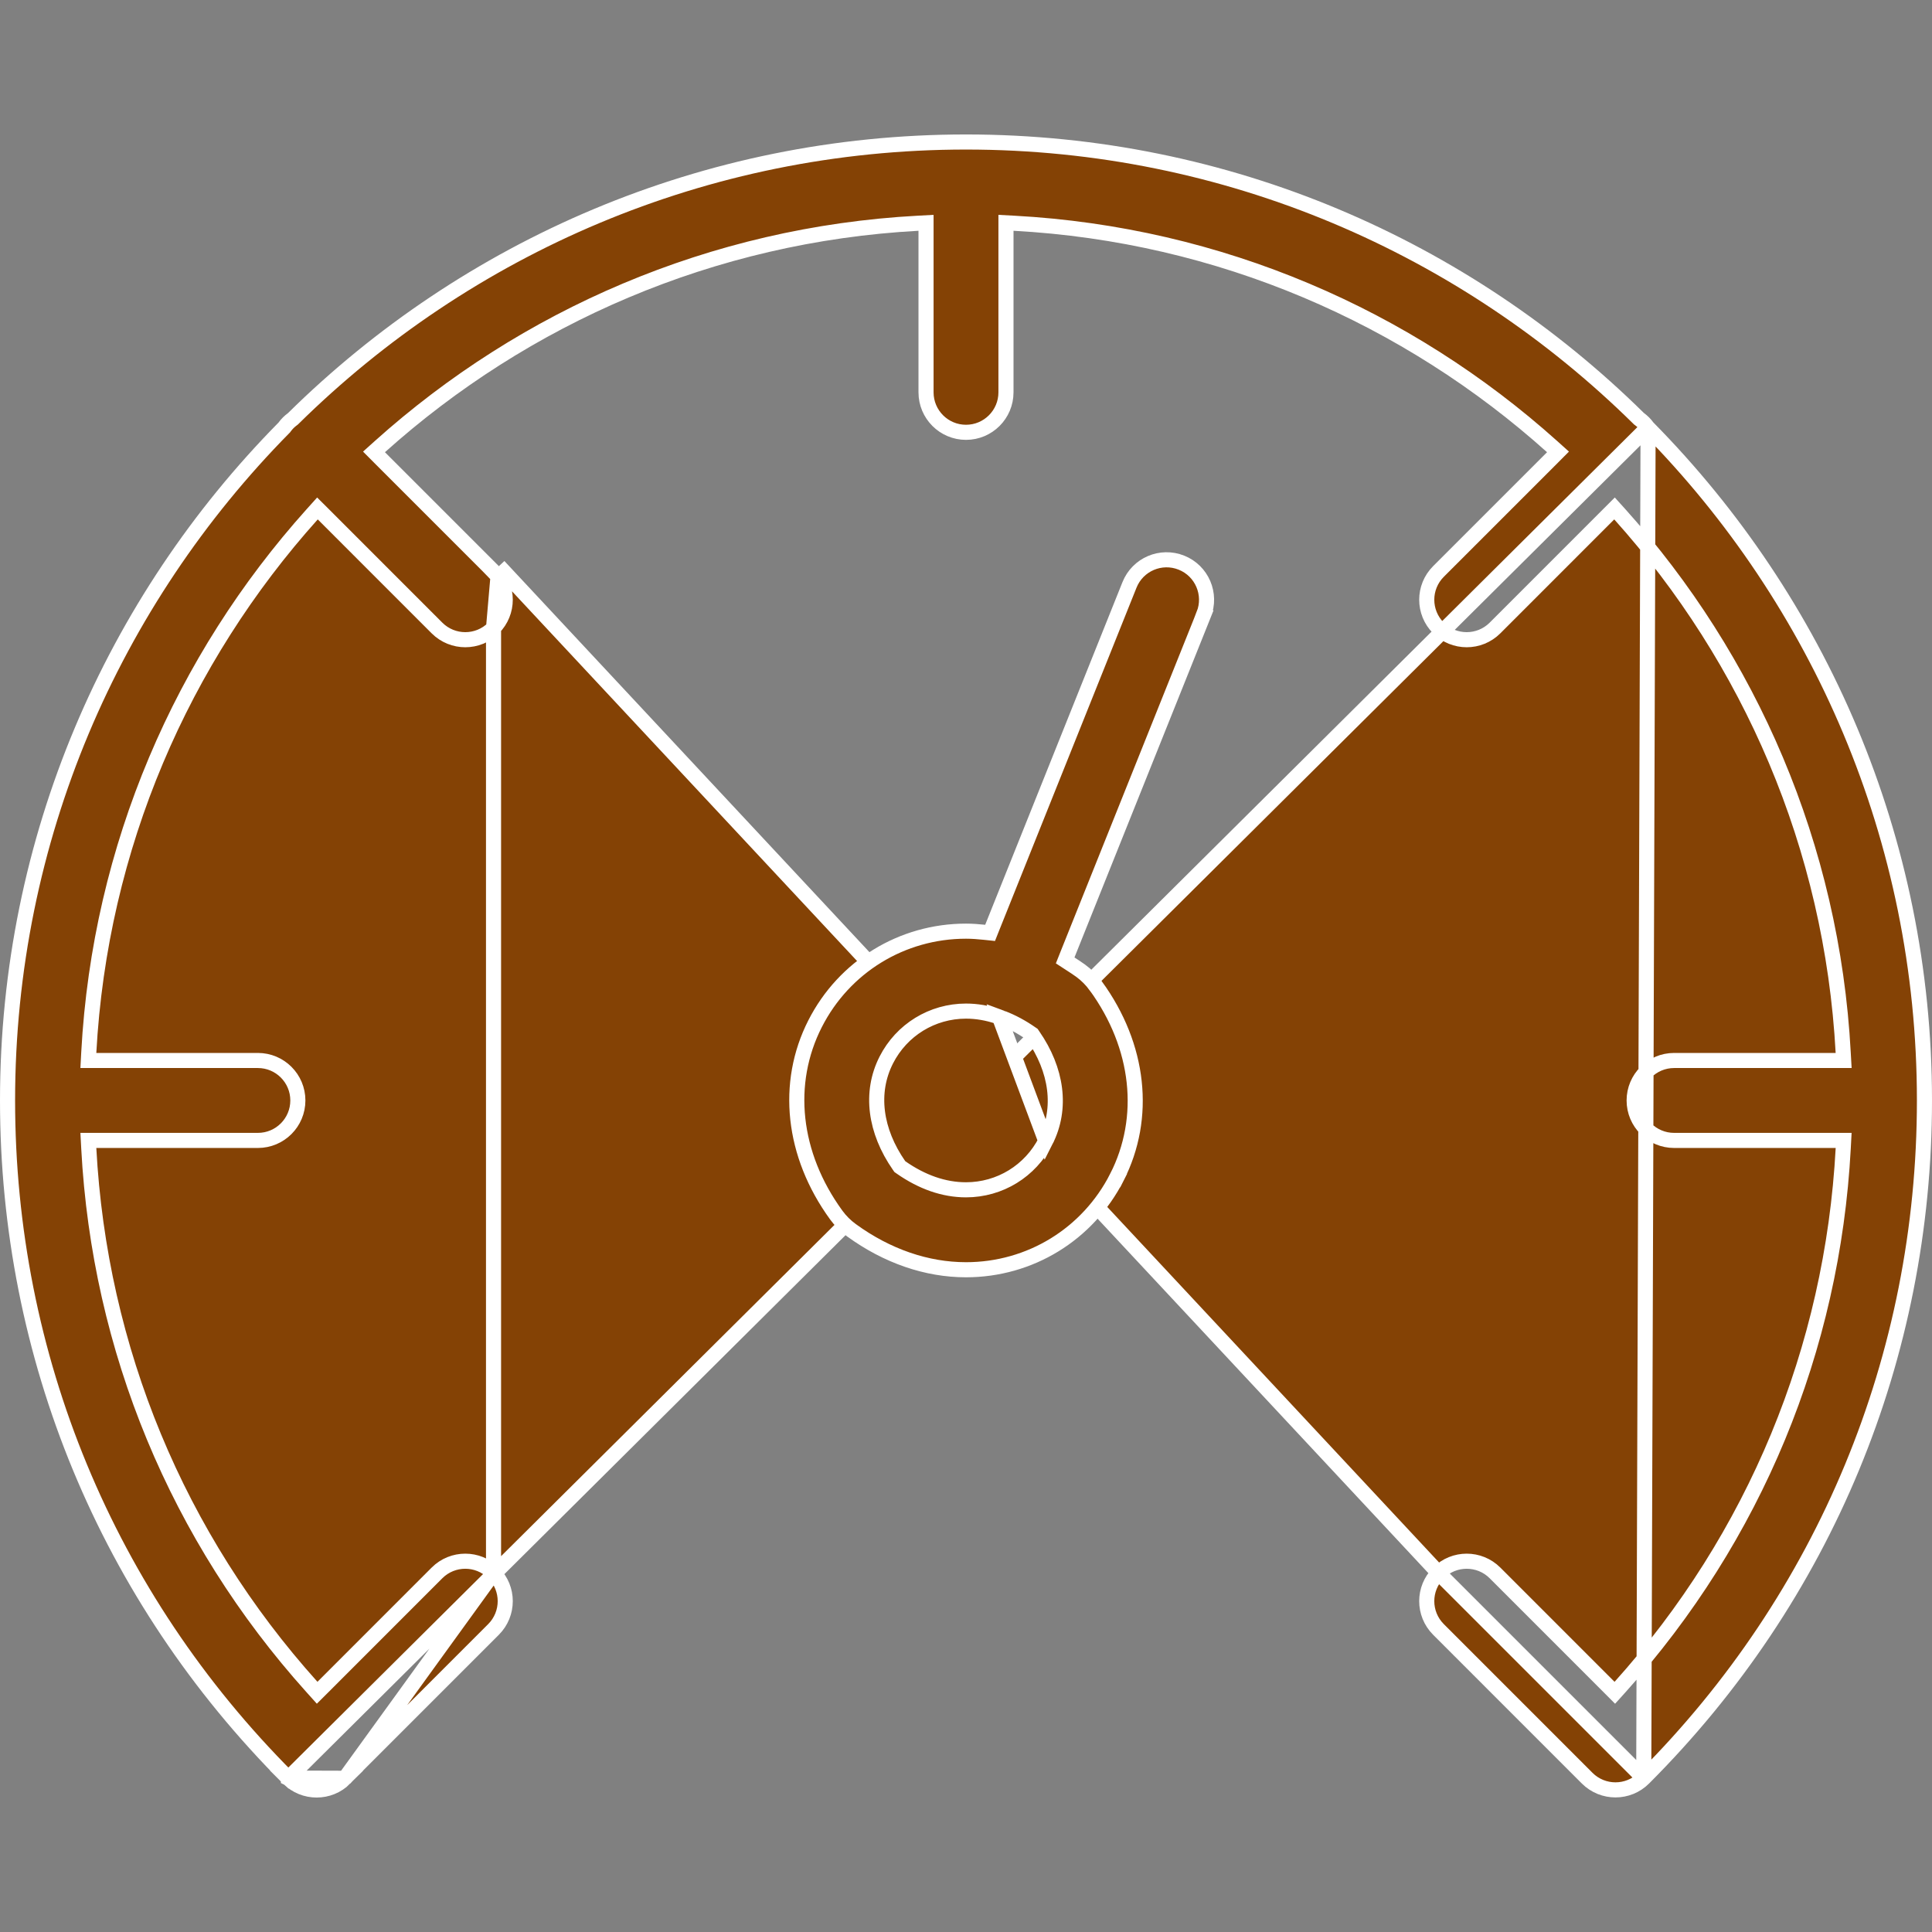 <?xml version="1.0" encoding="UTF-8"?>
<svg xmlns="http://www.w3.org/2000/svg" width="64" height="64" viewBox="0 0 64 64" fill="none">
  <rect x="0" y="0" width="64" height="64" fill="#808080" stroke="none"/>
  <g clip-path="url(#clip0_146_3764)">
    <path d="M54.583 14.161L54.573 14.148C54.533 14.094 54.493 14.046 54.45 14.003C54.408 13.96 54.36 13.921 54.307 13.881L54.293 13.871L54.281 13.859C48.544 8.201 40.673 4.704 32 4.704C23.327 4.704 15.456 8.201 9.719 13.859L9.707 13.871L9.694 13.881C9.64 13.921 9.592 13.961 9.549 14.004C9.506 14.046 9.467 14.094 9.427 14.147L9.417 14.161L9.405 14.173C3.747 19.91 0.25 27.78 0.25 36.454C0.25 44.93 3.548 52.896 9.537 58.892C9.541 58.896 9.544 58.899 9.547 58.902C9.549 58.904 9.55 58.905 9.551 58.906C9.552 58.907 9.553 58.908 9.554 58.909C9.554 58.91 9.555 58.91 9.555 58.911L9.557 58.912C9.556 58.911 9.555 58.91 9.554 58.909C9.553 58.908 9.552 58.907 9.551 58.906C9.551 58.906 9.55 58.905 9.55 58.905L9.381 59.074L54.583 14.161ZM54.583 14.161L54.595 14.173M54.583 14.161L54.595 14.173M54.595 14.173C60.253 19.91 63.75 27.78 63.75 36.454C63.75 44.935 60.448 52.907 54.451 58.904M54.595 14.173L54.451 58.904M11.426 58.908L11.426 58.908C11.443 58.891 11.459 58.873 11.482 58.846L11.487 58.84L11.493 58.833L11.499 58.827L16.349 53.977C16.349 53.977 16.349 53.977 16.349 53.977C16.866 53.459 16.866 52.621 16.349 52.104L11.426 58.908ZM11.426 58.908C11.167 59.167 10.829 59.296 10.489 59.296C10.15 59.296 9.812 59.167 9.554 58.909L9.553 58.908L9.551 58.906L9.547 58.902L11.426 58.908ZM16.349 20.804C16.349 20.804 16.349 20.804 16.349 20.804C16.091 21.062 15.752 21.191 15.413 21.191C15.074 21.191 14.736 21.062 14.477 20.804L10.703 17.029L10.516 16.843L10.34 17.039C6.046 21.824 3.31 28.036 2.941 34.867L2.927 35.13H3.191H8.543C9.274 35.13 9.867 35.723 9.867 36.454C9.867 37.185 9.274 37.778 8.543 37.778H3.191H2.927L2.941 38.041C3.296 44.691 5.879 50.926 10.33 55.879L10.506 56.075L10.693 55.889L14.477 52.104C14.994 51.588 15.832 51.588 16.349 52.104V20.804ZM16.349 20.804C16.866 20.286 16.866 19.448 16.349 18.931L16.526 18.755M16.349 20.804L16.526 18.755M16.526 18.755L16.349 18.931L12.575 15.157L12.389 14.97L12.585 14.794C17.37 10.5 23.582 7.764 30.413 7.395L30.676 7.381V7.645V12.997C30.676 13.728 31.269 14.321 32 14.321C32.731 14.321 33.324 13.728 33.324 12.997V7.645V7.381L33.587 7.395C40.418 7.764 46.63 10.5 51.415 14.794L51.611 14.97L51.425 15.157L47.651 18.931C47.651 18.931 47.651 18.931 47.651 18.931C47.133 19.449 47.134 20.287 47.651 20.804C47.909 21.062 48.247 21.191 48.587 21.191C48.926 21.191 49.264 21.062 49.523 20.804L53.297 17.029L53.483 16.843L53.66 17.039C57.954 21.825 60.69 28.036 61.058 34.867L61.073 35.13H60.809H55.457C54.726 35.13 54.133 35.723 54.133 36.454C54.133 37.185 54.726 37.778 55.457 37.778H60.809H61.073L61.059 38.041C60.703 44.691 58.121 50.926 53.67 55.88L53.493 56.076L53.307 55.889L49.523 52.104C49.006 51.588 48.167 51.588 47.651 52.104C47.651 52.104 47.651 52.104 47.651 52.104M16.526 18.755L47.651 52.104M47.651 52.104C47.133 52.622 47.134 53.46 47.651 53.977L52.578 58.905C52.837 59.163 53.175 59.292 53.514 59.292C53.684 59.292 53.853 59.26 54.013 59.195C54.172 59.131 54.321 59.034 54.451 58.904M47.651 52.104L54.451 58.904" fill="#844205" stroke="white" stroke-width="0.5"></path>
    <path d="M34.64 37.795L34.64 37.795C34.131 38.793 33.119 39.414 32 39.414C31.267 39.414 30.541 39.158 29.845 38.671L29.808 38.645L29.783 38.609C28.988 37.467 28.81 36.193 29.36 35.113C29.869 34.115 30.881 33.494 32 33.494C32.356 33.494 32.711 33.556 33.062 33.674L33.069 33.676L33.077 33.679C33.084 33.682 33.091 33.685 33.096 33.688L33.107 33.693L34.64 37.795ZM34.64 37.795C35.19 36.715 35.012 35.44 34.217 34.299L34.192 34.262L34.155 34.237C33.843 34.019 33.526 33.85 33.206 33.727L33.207 33.727L33.193 33.723C33.159 33.712 33.133 33.703 33.109 33.694L34.64 37.795ZM39.137 18.639L39.137 18.639C39.816 18.91 40.145 19.681 39.874 20.36L40.106 20.453L39.874 20.36L35.361 31.624L35.285 31.815L35.457 31.927C35.575 32.003 35.687 32.076 35.795 32.154C35.988 32.294 36.162 32.47 36.3 32.66L36.301 32.66C37.754 34.66 38.003 37.026 36.999 38.997L37.222 39.11L36.999 38.997C36.036 40.888 34.121 42.062 32 42.062C30.7 42.062 29.388 41.613 28.205 40.753L28.205 40.753C28.013 40.614 27.839 40.44 27.701 40.249C26.246 38.249 25.997 35.882 27.001 33.911C27.964 32.02 29.879 30.846 32 30.846C32.2 30.846 32.403 30.861 32.609 30.883L32.798 30.903L32.868 30.727L37.416 19.375L37.416 19.375C37.688 18.696 38.458 18.367 39.137 18.639ZM39.23 18.407L39.23 18.407L39.23 18.407Z" fill="#844205" stroke="white" stroke-width="0.5"></path>
  </g>
  <defs>
    <clipPath id="clip0_146_3764">
      <rect width="64" height="64" fill="white"></rect>
    </clipPath>
  </defs>
</svg>
